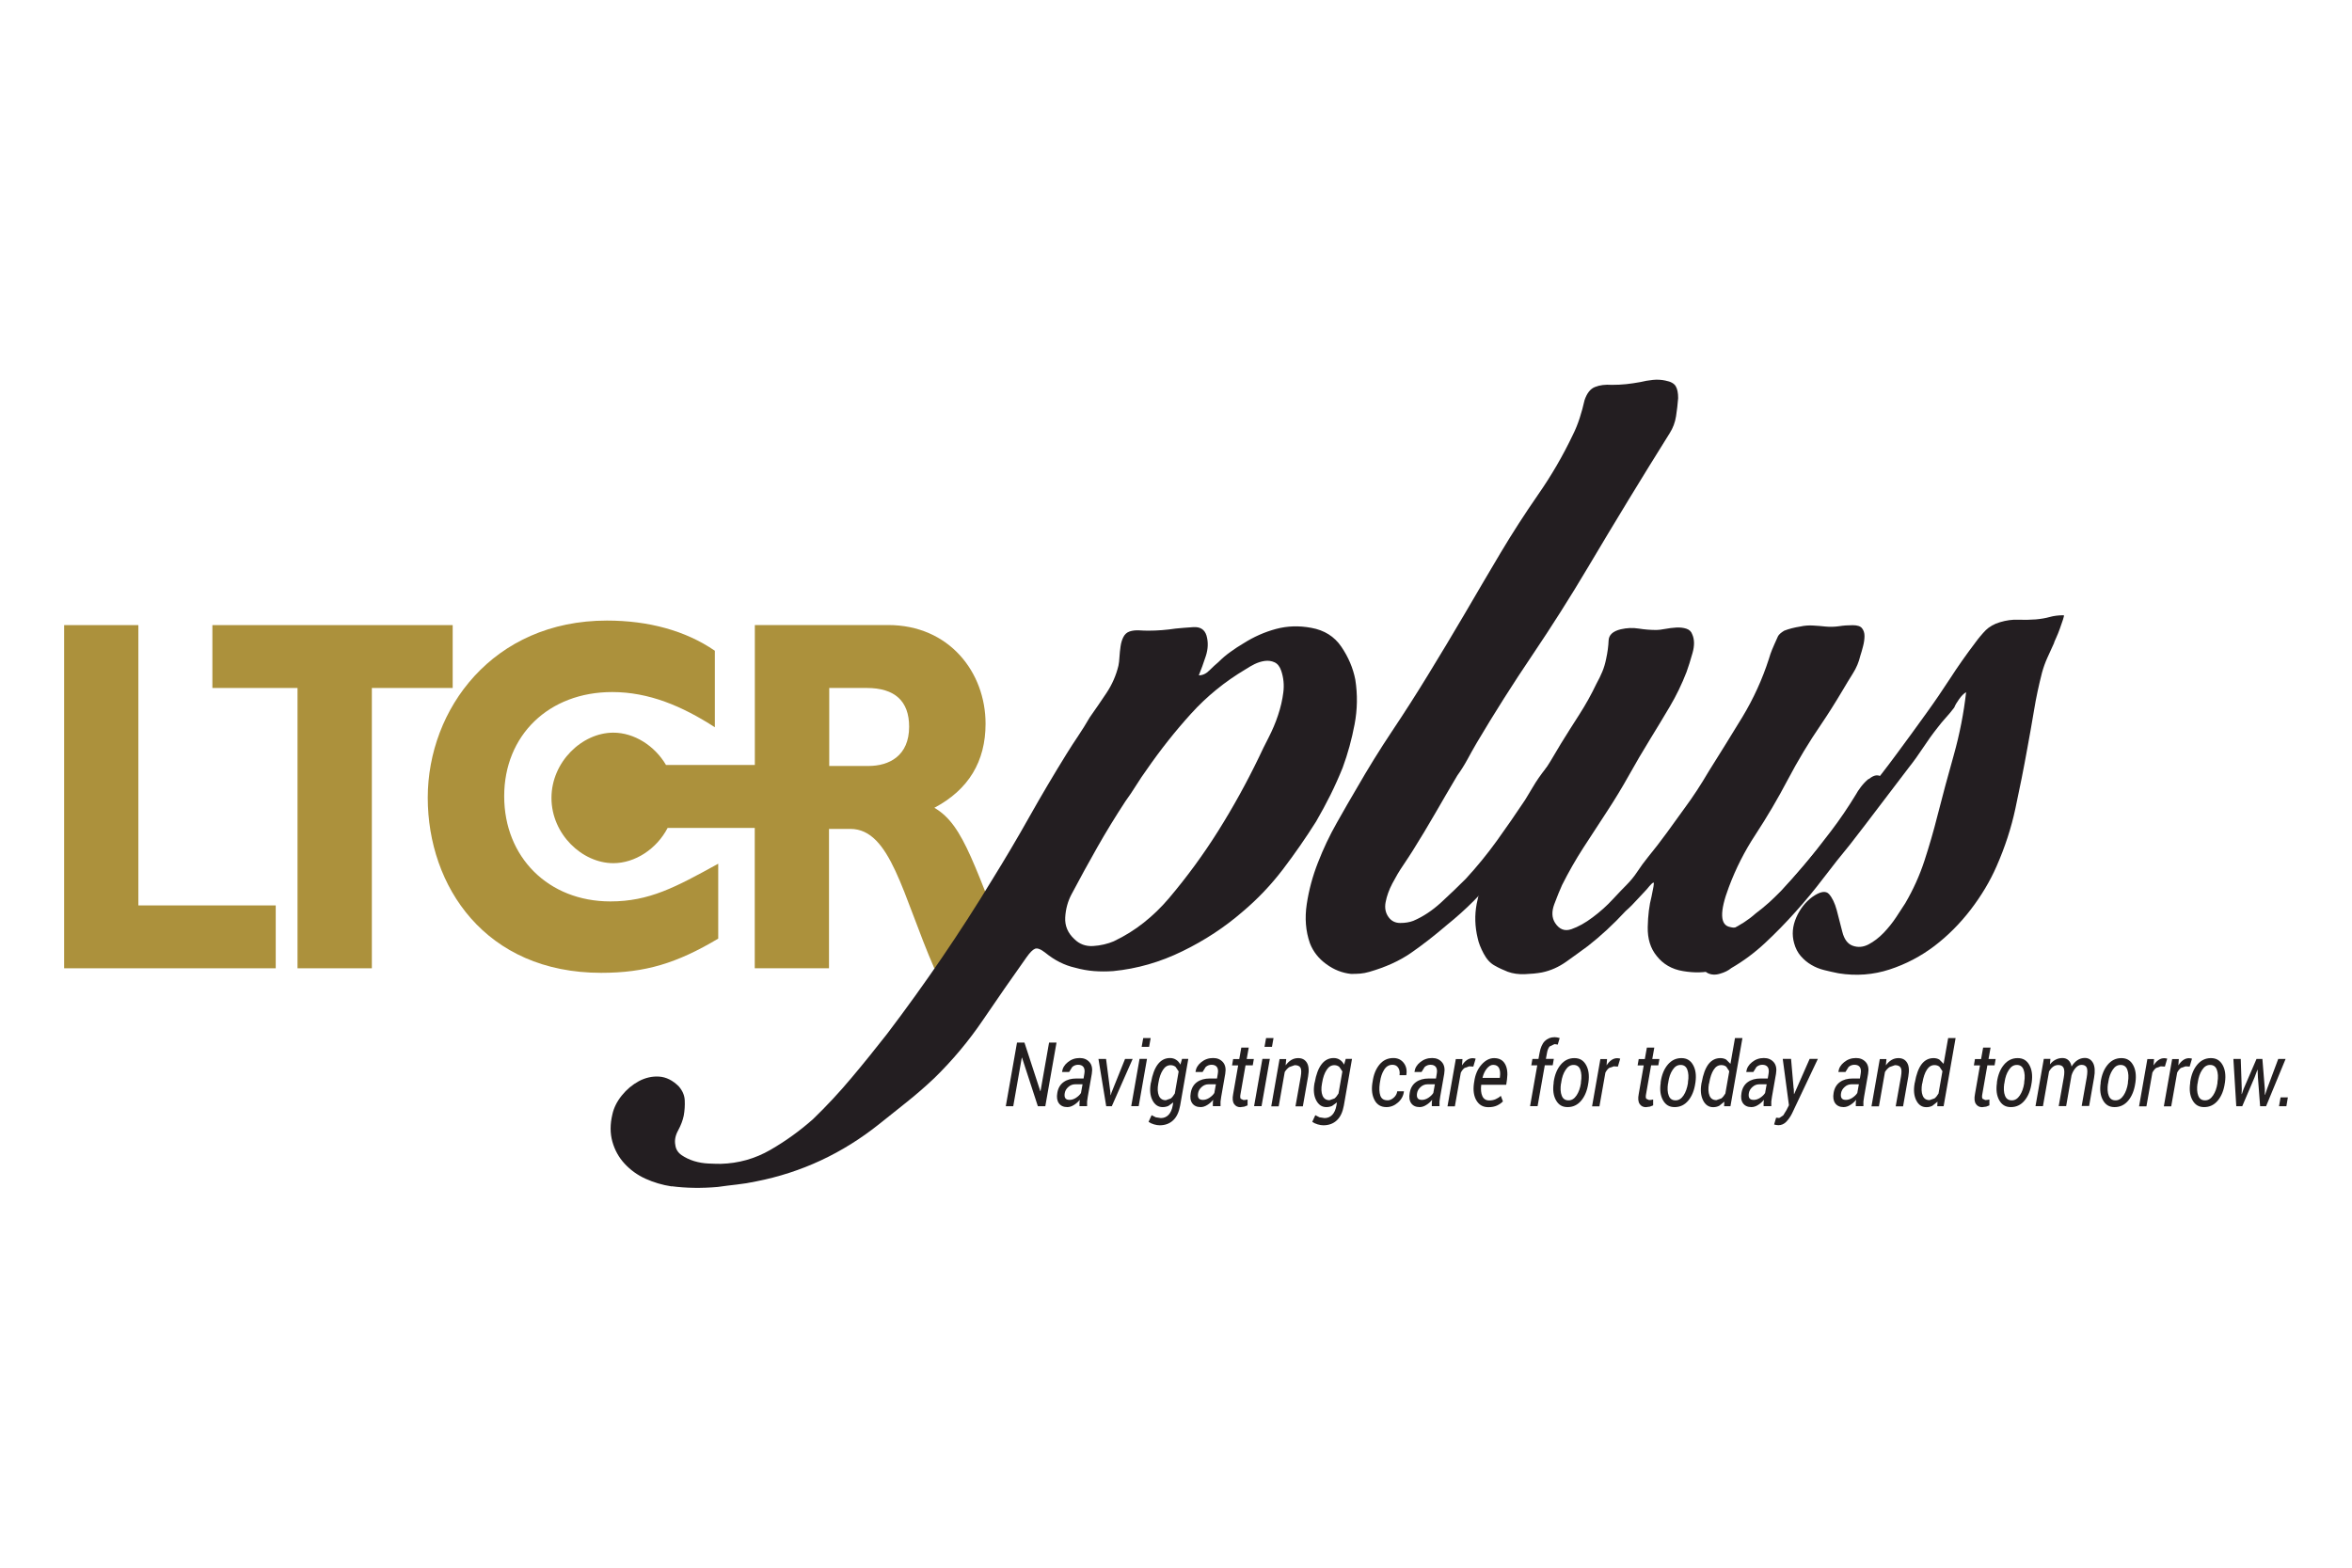 <?xml version="1.0" encoding="UTF-8"?><svg id="Layer_1" xmlns="http://www.w3.org/2000/svg" viewBox="0 0 300 200"><defs><style>.cls-1{fill:#ac913c;}.cls-2{fill:#231f20;}.cls-3{fill:#231e21;}</style></defs><polygon class="cls-1" points="35.17 123.53 8.18 123.53 8.18 79.75 17.65 79.75 17.65 115.51 35.17 115.51 35.17 123.53"/><polygon class="cls-1" points="57.74 87.77 47.43 87.77 47.43 123.53 37.95 123.53 37.95 87.77 27.09 87.77 27.09 79.75 57.74 79.75 57.74 87.77"/><path class="cls-1" d="m91.62,119.74c-5.29,3.15-9.31,4.37-14.94,4.37-14.77,0-22.12-11.04-22.12-22.34s8.31-22.6,22.85-22.6c5.29,0,10.03,1.28,13.77,3.85v9.76c-4.18-2.7-8.41-4.49-13.1-4.49-8.08,0-13.77,5.52-13.77,13.29s5.63,13.42,13.54,13.42c4.96,0,8.3-1.8,13.76-4.81v9.57Z"/><path class="cls-1" d="m110.79,97.72h-5.02v-9.95h4.79c3.57,0,5.4,1.67,5.4,4.94,0,3.73-2.56,5.01-5.18,5.01m8.41,5.33c4.35-2.31,6.52-5.9,6.52-10.72,0-6.55-4.63-12.59-12.43-12.59h-17v17.85h-11.33c-1.45-2.46-4.06-4.12-6.72-4.12-3.99,0-7.89,3.73-7.89,8.33s3.9,8.32,7.89,8.32c2.79,0,5.54-1.83,6.93-4.5h11.11v17.91h9.47v-17.78h2.73c5.13,0,6.63,8.41,10.7,17.78h10.42c-5.35-12.84-6.52-18.23-10.42-20.48"/><path class="cls-3" d="m142.11,120.06c1.37-.65,2.63-1.44,3.79-2.36,1.16-.92,2.21-1.94,3.17-3.07,2.32-2.74,4.43-5.62,6.33-8.65,1.9-3.03,3.62-6.15,5.17-9.36.36-.77.77-1.62,1.25-2.54.47-.92.88-1.87,1.2-2.85.33-.98.55-1.95.67-2.9.12-.95.03-1.87-.27-2.76-.18-.53-.46-.89-.84-1.07-.39-.18-.8-.24-1.25-.18-.45.06-.88.2-1.3.4-.41.21-.8.43-1.16.67-2.61,1.55-4.93,3.43-6.95,5.66-2.02,2.23-3.89,4.59-5.62,7.09-.47.65-.94,1.34-1.38,2.05-.44.71-.91,1.4-1.38,2.05-1.25,1.91-2.44,3.85-3.57,5.84-1.13,1.99-2.23,4-3.3,6.02-.47.89-.74,1.87-.8,2.94-.06,1.07.33,1.99,1.16,2.76.65.65,1.45.95,2.41.89.95-.06,1.84-.27,2.67-.62m-56.43,31.29c-1.19-.18-2.3-.51-3.34-.98-1.04-.47-1.93-1.12-2.67-1.92-.74-.8-1.26-1.74-1.56-2.81-.3-1.07-.3-2.23,0-3.48.18-.83.58-1.64,1.2-2.41.62-.77,1.35-1.38,2.18-1.83.83-.44,1.7-.64,2.59-.58.89.06,1.72.47,2.5,1.25.47.54.73,1.13.76,1.78.03.65-.01,1.31-.13,1.96-.12.59-.36,1.22-.71,1.87-.36.65-.48,1.28-.36,1.87.06.53.33.96.8,1.29.47.32,1.01.58,1.6.76.59.18,1.2.28,1.83.31.62.03,1.14.04,1.56.04,2.26-.06,4.37-.65,6.33-1.78,1.96-1.13,3.77-2.44,5.44-3.92,1.73-1.67,3.36-3.42,4.9-5.26,1.55-1.84,3.06-3.72,4.55-5.62,4.87-6.42,9.33-12.96,13.37-19.61,1.66-2.68,3.25-5.36,4.77-8.07,1.52-2.7,3.11-5.39,4.77-8.07.48-.77.97-1.53,1.47-2.27.5-.75.99-1.53,1.47-2.36.71-1.01,1.43-2.05,2.14-3.12.71-1.07,1.22-2.23,1.52-3.48.06-.3.11-.67.13-1.11.03-.44.07-.89.14-1.34.06-.44.18-.85.36-1.2s.44-.59.8-.71c.36-.12.76-.16,1.2-.14.45.03.85.04,1.2.04,1.13,0,2.29-.09,3.48-.27.59-.06,1.34-.12,2.23-.18.89-.06,1.45.3,1.69,1.07.24.83.21,1.71-.09,2.63-.3.92-.6,1.74-.89,2.45.47,0,.92-.2,1.34-.62.41-.41.8-.77,1.16-1.07.47-.47.98-.91,1.52-1.29.53-.39,1.1-.76,1.69-1.11,1.31-.83,2.69-1.44,4.14-1.83,1.46-.39,2.95-.43,4.5-.14,1.66.3,2.94,1.1,3.83,2.41.89,1.31,1.49,2.71,1.78,4.19.3,1.91.27,3.81-.09,5.71-.36,1.9-.86,3.74-1.52,5.53-.48,1.19-1,2.35-1.56,3.48-.57,1.13-1.17,2.26-1.83,3.39-1.31,2.08-2.72,4.11-4.24,6.11-1.52,1.99-3.23,3.79-5.13,5.39-2.26,1.96-4.81,3.65-7.67,5.04-2.85,1.4-5.79,2.24-8.83,2.54-.83.06-1.65.06-2.45,0-.8-.06-1.62-.21-2.45-.44-1.31-.3-2.56-.92-3.74-1.88-.59-.47-1.04-.65-1.34-.53-.3.12-.65.48-1.07,1.07-1.9,2.68-3.76,5.35-5.57,8.02-1.81,2.67-3.88,5.14-6.19,7.4-1.13,1.07-2.29,2.08-3.48,3.03-1.19.95-2.38,1.9-3.57,2.85-4.69,3.74-9.92,6.18-15.69,7.31-.83.18-1.65.31-2.45.4-.8.09-1.62.19-2.45.31-2.08.18-4.04.15-5.88-.09"/><path class="cls-3" d="m212.45,48.56c.65.12,1.08.36,1.29.71s.31.86.31,1.52c-.06.77-.15,1.55-.27,2.32-.12.77-.39,1.49-.8,2.14-3.57,5.7-7.04,11.41-10.43,17.12-2.26,3.81-4.63,7.54-7.09,11.19-2.47,3.65-4.83,7.38-7.09,11.19-.42.72-.82,1.43-1.2,2.14-.39.71-.82,1.4-1.29,2.05-.95,1.6-1.89,3.21-2.81,4.81-.93,1.61-1.89,3.21-2.9,4.82-.3.47-.7,1.09-1.2,1.83-.51.74-.96,1.52-1.38,2.32-.42.8-.7,1.59-.85,2.36-.15.77-.01,1.42.4,1.96.36.48.85.71,1.47.71s1.17-.09,1.65-.27c1.25-.53,2.44-1.32,3.57-2.36,1.13-1.04,2.17-2.04,3.12-2.99,1.43-1.55,2.75-3.17,3.97-4.86,1.22-1.7,2.42-3.43,3.61-5.22.12-.18.43-.7.94-1.56.5-.86,1.07-1.68,1.69-2.45.62-.77,1.22-1.32,1.78-1.65.56-.33.94-.01,1.12.94.12.54.04,1.1-.22,1.7-.27.59-.6,1.2-.98,1.83-.39.62-.82,1.22-1.29,1.78-.48.57-.83,1.02-1.07,1.38-1.72,2.56-3.54,5.04-5.44,7.44-1.9,2.41-4.07,4.59-6.51,6.55-1.6,1.37-3.13,2.56-4.59,3.57-1.46,1.01-3.23,1.81-5.31,2.41-.41.12-.8.19-1.16.22-.36.03-.74.04-1.16.04-1.13-.12-2.18-.53-3.16-1.25-.98-.71-1.68-1.6-2.09-2.67-.54-1.54-.67-3.21-.4-4.99.27-1.78.74-3.55,1.43-5.3.68-1.75,1.48-3.45,2.41-5.08.92-1.63,1.76-3.1,2.54-4.41,1.43-2.49,2.93-4.92,4.5-7.27,1.57-2.35,3.1-4.74,4.59-7.18,1.6-2.61,3.16-5.21,4.68-7.8,1.51-2.59,3.04-5.19,4.59-7.8,1.49-2.5,3.08-4.96,4.77-7.4,1.7-2.44,3.16-4.96,4.41-7.58.36-.72.65-1.44.89-2.18.24-.75.45-1.5.62-2.28.3-.89.74-1.46,1.34-1.69.59-.24,1.31-.33,2.14-.27.65,0,1.26-.03,1.83-.09.56-.06,1.17-.15,1.83-.27.47-.12.99-.21,1.56-.27.56-.06,1.11-.03,1.65.09"/><path class="cls-3" d="m238.39,99.38c.71-.59,1.31-.62,1.78-.09.24.3.33.64.27,1.02-.06.39-.19.79-.4,1.2-.21.42-.44.8-.71,1.16-.27.36-.49.66-.67.89-.47.83-1,1.6-1.56,2.32-.57.71-1.17,1.46-1.83,2.23-1.25,1.54-2.51,3.09-3.79,4.64-1.28,1.54-2.6,3.06-3.97,4.55-1.19,1.37-2.53,2.68-4.01,3.92-1.49,1.25-3.12,2.11-4.9,2.58-1.19.3-2.49.33-3.92.09-1.43-.23-2.56-.89-3.39-1.96-.77-.95-1.15-2.17-1.12-3.66.03-1.48.19-2.79.49-3.92.23-1.07.33-1.65.27-1.74-.06-.09-.36.19-.89.85-.24.24-.61.64-1.12,1.2-.51.57-1.02,1.09-1.56,1.56-1.6,1.73-3.21,3.21-4.81,4.46-.89.65-1.81,1.33-2.76,2-.96.68-1.99,1.15-3.12,1.38-.65.12-1.38.19-2.18.22-.8.03-1.53-.07-2.18-.31-.3-.12-.58-.24-.84-.36-.27-.12-.55-.27-.85-.44-.54-.3-1-.8-1.38-1.52-.38-.71-.64-1.37-.76-1.96-.36-1.49-.4-2.94-.13-4.37.27-1.42.7-2.84,1.29-4.24.59-1.39,1.28-2.73,2.05-4.01.77-1.28,1.52-2.54,2.23-3.79.83-1.36,1.69-2.75,2.58-4.14.89-1.4,1.75-2.81,2.58-4.24.77-1.25,1.56-2.5,2.36-3.74.8-1.25,1.53-2.55,2.18-3.92.3-.54.55-1.05.76-1.56.21-.5.37-1.05.49-1.65.18-.83.28-1.6.31-2.32.03-.71.55-1.19,1.56-1.43.77-.18,1.53-.21,2.28-.09s1.5.18,2.27.18c.23,0,.59-.04,1.07-.13.47-.09.95-.15,1.43-.18.47-.03.91.02,1.29.14.38.12.64.36.76.71.3.65.31,1.46.04,2.41-.27.95-.52,1.75-.76,2.41-.6,1.55-1.31,3.02-2.14,4.42-.83,1.4-1.66,2.78-2.5,4.14-.95,1.55-1.86,3.09-2.72,4.64-.86,1.54-1.8,3.09-2.81,4.63-1.01,1.55-2.01,3.08-2.99,4.59-.98,1.52-1.89,3.11-2.72,4.77-.3.65-.62,1.46-.98,2.41-.36.95-.33,1.75.09,2.41.54.83,1.23,1.1,2.09.8.86-.3,1.77-.8,2.72-1.52.95-.71,1.81-1.48,2.58-2.32.77-.83,1.34-1.42,1.7-1.78.53-.53,1.01-1.11,1.42-1.74s.86-1.23,1.34-1.83c.83-1.01,1.63-2.05,2.41-3.12.77-1.07,1.54-2.14,2.32-3.21,1.01-1.36,2.02-2.91,3.03-4.63,1.42-2.26,2.85-4.56,4.28-6.91,1.42-2.35,2.55-4.83,3.39-7.44.12-.41.25-.8.4-1.16.15-.36.25-.6.31-.72.18-.41.33-.74.44-.98.12-.24.39-.47.8-.72.59-.23,1.28-.41,2.05-.53.53-.12,1.07-.16,1.6-.13.53.03,1.07.07,1.6.13.59.06,1.17.04,1.74-.04.56-.09,1.14-.13,1.74-.13s1,.13,1.2.4c.21.27.31.59.31.98s-.06.82-.18,1.29c-.12.47-.24.89-.36,1.25-.18.77-.49,1.52-.94,2.23-.45.71-.88,1.43-1.3,2.14-.95,1.6-1.87,3.06-2.76,4.37-1.55,2.26-2.96,4.61-4.24,7.04-1.28,2.44-2.66,4.78-4.14,7.04-1.37,2.08-2.5,4.31-3.39,6.69-1.19,3.15-1.13,4.85.18,5.08.65.18,1.28.04,1.87-.4.59-.45,1.13-.85,1.6-1.2.59-.47,1.13-.98,1.6-1.51.47-.54.98-1.04,1.52-1.52.47-.54.92-1.04,1.34-1.52.41-.47.86-.98,1.34-1.52,1.25-1.55,2.43-3.06,3.57-4.55,1.13-1.48,2.2-3.06,3.21-4.72.12-.24.33-.55.62-.94.3-.39.62-.73.98-1.02"/><path class="cls-3" d="m234.55,124.16h-.09c-.6-.12-1.19-.25-1.78-.4-.6-.15-1.15-.37-1.65-.67-.51-.3-.95-.67-1.34-1.12-.39-.45-.67-.99-.85-1.65-.3-1.07-.21-2.15.27-3.26.48-1.1,1.16-1.97,2.05-2.63,1.01-.71,1.72-.83,2.14-.36.41.47.74,1.16.98,2.05.24.89.47,1.81.71,2.76.24.95.68,1.55,1.34,1.78s1.32.18,2.01-.18c.68-.36,1.32-.85,1.92-1.47.59-.62,1.13-1.29,1.6-2,.47-.72.86-1.31,1.16-1.78,1.01-1.73,1.83-3.54,2.45-5.44.62-1.9,1.17-3.8,1.65-5.71.65-2.55,1.35-5.15,2.1-7.8.74-2.65,1.26-5.31,1.56-7.98-.3.18-.6.48-.89.89-.3.42-.51.77-.62,1.07-.36.48-.72.91-1.07,1.29-.36.39-.71.82-1.07,1.29-.66.83-1.26,1.68-1.83,2.54-.57.86-1.17,1.71-1.83,2.54-1.19,1.55-2.42,3.16-3.7,4.86-1.28,1.7-2.54,3.34-3.79,4.95-1.13,1.37-2.26,2.79-3.39,4.28-1.13,1.49-2.32,2.93-3.57,4.32-1.25,1.4-2.54,2.72-3.88,3.97-1.34,1.25-2.78,2.32-4.32,3.21-.36.3-.83.54-1.43.71-.59.18-1.13.15-1.6-.09-.3-.18-.48-.41-.54-.71-.06-.3-.06-.62,0-.98.06-.36.16-.7.31-1.03.15-.33.28-.61.4-.85.3-.53.71-.92,1.25-1.16.53-.24,1.07-.51,1.6-.8.59-.3,1.14-.61,1.65-.94.51-.33,1-.7,1.47-1.12,1.19-.89,2.27-1.86,3.25-2.89.98-1.04,1.95-2.13,2.9-3.26,1.31-1.55,2.64-3.08,4.01-4.59,1.36-1.52,2.67-3.04,3.92-4.59,1.37-1.66,2.67-3.34,3.92-5.04,1.25-1.69,2.5-3.4,3.74-5.13,1.07-1.48,2.1-2.99,3.08-4.5.98-1.52,2.04-3.02,3.16-4.5.47-.65.94-1.2,1.38-1.65.45-.44,1.05-.79,1.83-1.02s1.53-.34,2.27-.31c.74.03,1.5.02,2.28-.04.65-.06,1.25-.16,1.78-.31.53-.15,1.13-.22,1.78-.22.06,0,.03.18-.09.54-.12.36-.25.74-.4,1.16-.15.42-.31.82-.49,1.21-.18.39-.27.61-.27.67-.3.65-.58,1.28-.85,1.87-.27.6-.49,1.22-.67,1.87-.41,1.61-.76,3.21-1.02,4.82-.27,1.6-.55,3.21-.85,4.82-.47,2.62-.98,5.17-1.52,7.67-.53,2.5-1.34,4.97-2.41,7.4-.83,1.9-1.93,3.74-3.3,5.53-1.37,1.78-2.91,3.33-4.63,4.64-1.73,1.31-3.63,2.31-5.71,2.99-2.08.68-4.25.85-6.51.49"/><polygon class="cls-2" points="133.33 141.13 132.38 141.13 130.36 134.93 130.33 134.94 129.24 141.13 128.29 141.13 129.72 133.01 130.67 133.01 132.69 139.2 132.72 139.2 133.81 133.01 134.76 133.01 133.33 141.13"/><path class="cls-2" d="m136.43,140.32c.27,0,.54-.09.81-.26.27-.18.49-.38.64-.62l.2-1.11h-.94c-.32,0-.62.11-.87.34-.26.23-.41.49-.46.78-.05.28-.03.5.07.65.1.15.28.22.55.22m1.26.8v-.45s.04-.36.04-.36c-.22.27-.47.49-.75.66-.28.18-.57.27-.85.27-.48,0-.84-.17-1.07-.49-.23-.33-.3-.77-.2-1.32.1-.61.37-1.07.8-1.38.43-.31.97-.46,1.64-.46h.91l.1-.6c.07-.37.03-.66-.11-.86-.14-.19-.36-.29-.69-.29-.27,0-.52.09-.74.28l-.4.64h-.9v-.03c.06-.47.3-.88.73-1.22.43-.35.93-.53,1.52-.53.53,0,.94.18,1.25.53.31.36.4.85.29,1.49l-.51,2.9-.09.63v.59h-.97Z"/><polygon class="cls-2" points="141.63 139.35 141.64 139.71 141.67 139.71 141.79 139.35 143.5 135.1 144.47 135.1 141.81 141.13 141.1 141.13 140.11 135.1 141.08 135.1 141.63 139.35"/><path class="cls-2" d="m146.57,133.55h-.95l.2-1.12h.95l-.2,1.12Zm-1.33,7.57h-.95l1.06-6.03h.95l-1.06,6.03Z"/><path class="cls-2" d="m147.74,138.23c-.12.64-.09,1.15.07,1.54.16.39.46.59.89.59l.63-.22c.19-.15.36-.37.52-.64l.49-2.81-.39-.58c-.17-.14-.39-.22-.64-.22-.39,0-.72.2-.98.61-.27.41-.46.95-.57,1.63l-.02.12Zm-.93-.12c.18-1.03.47-1.81.88-2.34.4-.52.92-.79,1.54-.79.29,0,.55.07.78.22.23.14.41.35.55.62l.21-.73h.8l-1.04,5.95c-.15.83-.44,1.46-.89,1.88-.44.42-1.02.64-1.72.64-.22,0-.47-.04-.74-.12-.27-.08-.5-.19-.68-.32l.39-.85.53.27.65.1c.39,0,.72-.14.99-.42.26-.28.43-.67.52-1.17l.07-.41-.62.45c-.23.1-.47.15-.73.15-.57,0-1-.29-1.3-.87-.3-.58-.37-1.3-.22-2.15l.02-.12Z"/><path class="cls-2" d="m153.44,140.32c.27,0,.54-.09.81-.26.27-.18.49-.38.64-.62l.2-1.11h-.94c-.32,0-.62.11-.87.34-.26.23-.41.49-.46.78-.05.28-.03.5.07.65.1.15.28.22.55.22m1.26.8v-.45s.04-.36.04-.36c-.22.27-.47.49-.75.66-.28.18-.57.27-.85.27-.48,0-.84-.17-1.07-.49-.23-.33-.29-.77-.19-1.32.1-.61.37-1.07.8-1.38.43-.31.97-.46,1.64-.46h.91l.1-.6c.07-.37.03-.66-.11-.86-.14-.19-.36-.29-.69-.29-.27,0-.52.09-.74.28l-.4.64h-.9v-.03c.06-.47.3-.88.73-1.22.43-.35.93-.53,1.52-.53.53,0,.94.18,1.25.53.31.36.4.85.29,1.49l-.51,2.9-.09.63v.59h-.97Z"/><path class="cls-2" d="m159.28,133.64l-.26,1.46h.91l-.14.81h-.92l-.64,3.66c-.06.3-.05.51.03.61l.35.16.27-.02.25-.05v.75s-.41.16-.41.16l-.52.07c-.34,0-.61-.14-.79-.41-.19-.28-.23-.7-.12-1.26l.64-3.66h-.78l.14-.81h.78l.26-1.46h.95Z"/><path class="cls-2" d="m162.24,133.55h-.95l.2-1.12h.95l-.2,1.12Zm-1.33,7.57h-.95l1.06-6.03h.95l-1.06,6.03Z"/><path class="cls-2" d="m163.97,135.93c.22-.3.46-.54.73-.7.27-.16.57-.24.88-.24.5,0,.87.19,1.11.58.24.39.3.97.16,1.76l-.67,3.81h-.94l.67-3.78c.1-.57.08-.95-.04-1.16-.12-.2-.36-.31-.73-.31l-.68.24c-.23.16-.43.37-.59.63l-.77,4.38h-.95l1.06-6.03h.85l-.08.83Z"/><path class="cls-2" d="m168.62,138.23c-.12.64-.09,1.15.07,1.54.16.39.46.59.89.59l.63-.22c.19-.15.36-.37.52-.64l.49-2.81-.39-.58c-.17-.14-.39-.22-.64-.22-.39,0-.72.2-.98.61-.27.41-.46.95-.57,1.63l-.02.12Zm-.93-.12c.18-1.03.47-1.81.88-2.34.4-.52.92-.79,1.54-.79.29,0,.55.07.78.22.23.14.41.35.55.62l.21-.73h.8l-1.04,5.95c-.15.83-.44,1.46-.89,1.88-.44.42-1.02.64-1.72.64-.22,0-.47-.04-.74-.12-.27-.08-.5-.19-.68-.32l.39-.85.53.27.65.1c.39,0,.72-.14.99-.42.26-.28.43-.67.52-1.17l.07-.41-.62.45c-.23.1-.47.15-.73.15-.57,0-1-.29-1.3-.87-.3-.58-.37-1.3-.22-2.15l.02-.12Z"/><path class="cls-2" d="m176.96,140.38c.28,0,.55-.11.81-.34.26-.23.41-.5.45-.82h.85v.03c-.06.54-.31,1.01-.75,1.4-.44.39-.94.59-1.47.59-.69,0-1.2-.29-1.51-.87-.32-.58-.42-1.3-.3-2.15l.04-.23c.12-.89.41-1.61.87-2.17.46-.56,1.05-.84,1.78-.84.56,0,1,.21,1.32.63.32.41.43.93.33,1.53v.03h-.87c.06-.39,0-.7-.17-.96-.16-.25-.41-.37-.73-.37-.44,0-.8.21-1.06.63-.27.42-.44.93-.52,1.52l-.04.23c-.09.64-.06,1.16.07,1.55.14.4.44.6.91.6"/><path class="cls-2" d="m181.37,140.32c.27,0,.54-.09.81-.26.27-.18.49-.38.64-.62l.2-1.11h-.94c-.32,0-.62.11-.87.34-.26.23-.41.49-.46.78-.05.28-.03.5.07.65.1.15.28.22.55.22m1.26.8v-.45s.04-.36.04-.36c-.22.27-.47.49-.75.66-.28.18-.57.27-.85.27-.48,0-.84-.17-1.07-.49-.23-.33-.29-.77-.19-1.32.1-.61.37-1.07.8-1.38.43-.31.97-.46,1.64-.46h.91l.1-.6c.07-.37.03-.66-.11-.86-.14-.19-.36-.29-.69-.29-.27,0-.52.09-.74.28l-.4.64h-.9v-.03c.06-.47.3-.88.73-1.22.43-.35.93-.53,1.52-.53.53,0,.94.18,1.25.53.31.36.4.85.29,1.49l-.51,2.9-.09.63v.59h-.97Z"/><path class="cls-2" d="m187.92,136.07l-.52-.03-.6.21c-.18.14-.34.34-.47.59l-.76,4.3h-.94l1.06-6.03h.85l-.06.81c.18-.29.39-.52.62-.68.23-.16.48-.24.74-.24l.21.02.17.04-.3,1.02Z"/><path class="cls-2" d="m190.45,135.85c-.28,0-.54.16-.8.47-.25.31-.44.7-.55,1.16v.03h2.2l.02-.15c.06-.45.02-.81-.11-1.09-.14-.28-.39-.42-.76-.42m-.61,5.4c-.67,0-1.17-.28-1.51-.84-.34-.56-.45-1.29-.33-2.17l.04-.25c.12-.89.43-1.61.93-2.17.49-.55,1.03-.83,1.6-.83.65,0,1.12.25,1.4.75.28.49.36,1.15.25,1.96l-.1.69h-3.19c-.07.61-.02,1.1.15,1.46.17.36.46.54.88.54.29,0,.56-.05.81-.16.25-.11.47-.25.66-.43l.27.71c-.2.21-.46.39-.76.53-.31.14-.67.21-1.09.21"/><path class="cls-2" d="m195.16,141.13l.92-5.22h-.76l.14-.81h.77l.14-.76c.12-.68.34-1.19.67-1.52.33-.33.75-.5,1.26-.5l.3.03.34.08-.25.84-.19-.04-.23-.02-.61.29c-.17.19-.28.47-.34.83l-.14.76h1.01l-.14.81h-1.01l-.92,5.22h-.94Z"/><path class="cls-2" d="m199.11,138.18c-.1.67-.07,1.2.09,1.6.15.4.44.6.87.6.4,0,.74-.21,1.02-.63.28-.42.47-.95.56-1.57v-.12c.11-.65.07-1.18-.08-1.59-.15-.41-.44-.61-.86-.61s-.74.21-1.02.64c-.28.42-.46.94-.55,1.57v.12Zm-.94-.12c.13-.93.43-1.67.9-2.23.47-.56,1.05-.84,1.74-.84s1.16.29,1.49.87c.33.58.43,1.31.31,2.2l-.02.12c-.13.93-.44,1.68-.9,2.23-.47.56-1.05.83-1.74.83s-1.15-.29-1.48-.87c-.33-.58-.43-1.31-.3-2.2v-.12Z"/><path class="cls-2" d="m206.36,136.07l-.52-.03-.6.21c-.18.14-.34.34-.47.59l-.76,4.3h-.94l1.06-6.03h.85l-.06.81c.18-.29.39-.52.62-.68.23-.16.48-.24.74-.24l.21.02.17.04-.3,1.02Z"/><path class="cls-2" d="m211.01,133.64l-.26,1.46h.91l-.14.81h-.92l-.64,3.66c-.06.3-.05.51.03.61l.35.16.27-.02.25-.05v.75s-.41.16-.41.16l-.52.07c-.34,0-.61-.14-.79-.41-.19-.28-.23-.7-.12-1.26l.64-3.66h-.78l.14-.81h.78l.26-1.46h.95Z"/><path class="cls-2" d="m212.76,138.18c-.1.67-.07,1.2.09,1.6.15.4.44.6.87.6.4,0,.74-.21,1.02-.63.28-.42.46-.95.56-1.57v-.12c.11-.65.07-1.18-.08-1.59-.15-.41-.44-.61-.86-.61s-.74.21-1.02.64c-.28.42-.46.94-.55,1.57v.12Zm-.94-.12c.13-.93.43-1.67.9-2.23.47-.56,1.05-.84,1.74-.84s1.16.29,1.49.87c.33.58.43,1.31.31,2.2l-.02.12c-.13.93-.44,1.68-.9,2.23-.47.56-1.05.83-1.74.83s-1.15-.29-1.48-.87c-.33-.58-.43-1.31-.3-2.2v-.12Z"/><path class="cls-2" d="m217.98,138.23c-.11.64-.09,1.15.07,1.54.15.39.45.58.88.58l.63-.22c.18-.14.35-.35.51-.62l.5-2.85-.38-.57c-.17-.14-.38-.21-.64-.21-.39,0-.72.2-.97.6-.26.4-.44.94-.56,1.63l-.02.12Zm-.93-.12c.18-1.04.47-1.82.86-2.34.4-.52.91-.78,1.53-.78.27,0,.52.06.74.19l.54.54.58-3.29h.95l-1.53,8.7h-.81l.03-.58-.65.52c-.24.12-.49.18-.77.18-.57,0-1-.29-1.29-.87-.29-.58-.36-1.29-.21-2.15l.02-.12Z"/><path class="cls-2" d="m223.69,140.32c.27,0,.54-.09.81-.26.27-.18.49-.38.64-.62l.2-1.11h-.94c-.32,0-.62.11-.87.34-.26.23-.41.49-.46.78-.05.28-.03.5.07.65.1.15.28.22.55.22m1.26.8v-.45s.04-.36.04-.36c-.22.27-.47.49-.75.66-.28.18-.57.27-.85.27-.48,0-.84-.17-1.07-.49-.23-.33-.29-.77-.19-1.32.1-.61.37-1.07.8-1.38.43-.31.97-.46,1.64-.46h.91l.1-.6c.07-.37.03-.66-.11-.86-.14-.19-.36-.29-.69-.29-.27,0-.52.09-.74.28l-.4.64h-.9v-.03c.06-.47.3-.88.73-1.22.43-.35.93-.53,1.52-.53.53,0,.94.18,1.25.53.31.36.4.85.29,1.49l-.51,2.9-.09.63v.59h-.97Z"/><path class="cls-2" d="m228.8,138.89l.02.68h.03s1.97-4.48,1.97-4.48h1.05l-3.29,6.95c-.2.41-.45.76-.73,1.06-.29.3-.63.45-1.02.45l-.28-.03-.26-.06.25-.86h.14s.26.03.26.03l.51-.33.41-.67.32-.63-.79-5.91h1.06l.33,3.79Z"/><path class="cls-2" d="m235.45,140.32c.27,0,.54-.09.81-.26.27-.18.49-.38.64-.62l.2-1.11h-.94c-.32,0-.62.11-.87.34-.26.23-.41.49-.46.78-.05.28-.03.5.07.65.1.15.28.22.55.22m1.26.8v-.45s.04-.36.04-.36c-.22.27-.47.49-.75.66-.28.18-.57.27-.85.27-.48,0-.84-.17-1.07-.49-.23-.33-.3-.77-.2-1.32.1-.61.37-1.07.8-1.38.43-.31.97-.46,1.64-.46h.91l.1-.6c.07-.37.03-.66-.11-.86-.14-.19-.36-.29-.69-.29-.27,0-.52.09-.74.28l-.4.64h-.9v-.03c.06-.47.3-.88.73-1.22.43-.35.93-.53,1.52-.53.53,0,.94.18,1.25.53.31.36.4.85.29,1.49l-.51,2.9-.09.63v.59h-.97Z"/><path class="cls-2" d="m240.53,135.93c.22-.3.46-.54.73-.7.27-.16.57-.24.88-.24.5,0,.87.19,1.11.58.24.39.3.97.16,1.76l-.67,3.81h-.94l.67-3.78c.1-.57.09-.95-.04-1.16-.12-.2-.36-.31-.73-.31l-.68.24c-.23.16-.43.37-.59.63l-.77,4.38h-.95l1.06-6.03h.85l-.08.83Z"/><path class="cls-2" d="m245.17,138.23c-.11.64-.09,1.15.07,1.54.15.39.45.58.88.58l.63-.22c.18-.14.35-.35.51-.62l.5-2.85-.38-.57c-.17-.14-.38-.21-.64-.21-.39,0-.72.2-.97.6-.26.4-.44.94-.56,1.63l-.02.12Zm-.93-.12c.18-1.04.47-1.82.86-2.34.4-.52.91-.78,1.53-.78.27,0,.52.06.74.19l.54.54.58-3.29h.95l-1.53,8.7h-.81l.03-.58-.65.52c-.24.12-.49.18-.77.18-.57,0-1-.29-1.29-.87-.29-.58-.36-1.29-.21-2.15l.02-.12Z"/><path class="cls-2" d="m253.9,133.64l-.26,1.46h.91l-.14.81h-.92l-.64,3.66c-.06.3-.05.51.03.61l.35.16.27-.02.25-.05v.75s-.41.16-.41.16l-.52.07c-.34,0-.61-.14-.79-.41-.19-.28-.23-.7-.12-1.26l.64-3.66h-.78l.14-.81h.78l.26-1.46h.95Z"/><path class="cls-2" d="m255.65,138.18c-.1.67-.07,1.2.09,1.6.15.4.44.6.87.6.4,0,.74-.21,1.02-.63.28-.42.47-.95.56-1.57v-.12c.11-.65.07-1.18-.08-1.59-.15-.41-.44-.61-.86-.61s-.74.21-1.02.64c-.28.42-.46.94-.55,1.57v.12Zm-.94-.12c.13-.93.43-1.67.9-2.23.47-.56,1.05-.84,1.74-.84s1.16.29,1.49.87c.33.58.43,1.31.31,2.2l-.02.12c-.13.93-.44,1.68-.9,2.23-.47.56-1.05.83-1.74.83s-1.15-.29-1.48-.87c-.33-.58-.43-1.31-.3-2.2v-.12Z"/><path class="cls-2" d="m261.45,135.82c.21-.27.44-.47.72-.62.27-.14.57-.22.9-.22.3,0,.55.09.75.27.2.18.34.45.41.81.21-.34.46-.61.74-.8.29-.19.61-.29.95-.29.47,0,.82.22,1.05.64.23.43.28,1.06.13,1.89l-.63,3.6h-.95l.64-3.61c.11-.64.11-1.07,0-1.3-.12-.23-.34-.34-.67-.34-.27,0-.52.14-.76.41-.24.27-.41.6-.52.99v.02s0,.01,0,.01l-.67,3.83h-.95l.64-3.61c.11-.61.1-1.03-.02-1.27-.12-.24-.34-.36-.67-.36-.25,0-.47.07-.67.22s-.36.34-.51.59l-.78,4.44h-.95l1.06-6.03h.84l-.06.72Z"/><path class="cls-2" d="m268.88,138.18c-.1.67-.07,1.2.09,1.6.15.4.44.6.87.6.4,0,.74-.21,1.02-.63.28-.42.47-.95.56-1.57v-.12c.11-.65.07-1.18-.08-1.59-.15-.41-.44-.61-.86-.61s-.74.21-1.02.64c-.28.42-.46.94-.55,1.57v.12Zm-.94-.12c.13-.93.43-1.67.9-2.23.47-.56,1.05-.84,1.74-.84s1.16.29,1.49.87c.33.58.43,1.31.31,2.2l-.02.12c-.13.93-.44,1.68-.9,2.23-.47.56-1.05.83-1.74.83s-1.15-.29-1.48-.87c-.33-.58-.43-1.31-.3-2.2v-.12Z"/><path class="cls-2" d="m276.13,136.07l-.52-.03-.6.21c-.18.14-.34.34-.47.59l-.76,4.3h-.94l1.06-6.03h.85l-.06.81c.18-.29.39-.52.62-.68.23-.16.48-.24.74-.24l.21.02.17.04-.3,1.02Z"/><path class="cls-2" d="m279.29,136.07l-.52-.03-.6.21c-.18.14-.34.34-.47.59l-.76,4.3h-.94l1.06-6.03h.85l-.06.81c.18-.29.39-.52.62-.68.23-.16.48-.24.74-.24l.21.02.17.04-.3,1.02Z"/><path class="cls-2" d="m280.3,138.18c-.1.67-.07,1.2.09,1.6.15.4.44.6.87.6.4,0,.74-.21,1.02-.63.28-.42.47-.95.56-1.57v-.12c.11-.65.07-1.18-.08-1.59-.15-.41-.44-.61-.86-.61s-.74.21-1.02.64c-.28.42-.46.94-.55,1.57v.12Zm-.94-.12c.13-.93.43-1.67.9-2.23.47-.56,1.05-.84,1.74-.84s1.16.29,1.49.87c.33.58.43,1.31.31,2.2l-.02.12c-.13.93-.44,1.68-.9,2.23-.47.56-1.05.83-1.74.83s-1.15-.29-1.48-.87c-.33-.58-.43-1.31-.3-2.2v-.12Z"/><polygon class="cls-2" points="285.94 138.93 285.92 139.57 285.95 139.58 286.17 138.93 287.82 135.1 288.57 135.1 288.88 138.93 288.88 139.68 288.91 139.68 289.16 138.93 290.59 135.1 291.53 135.1 289.04 141.13 288.28 141.13 288 137.45 287.96 136.47 287.94 136.47 287.57 137.45 286 141.13 285.24 141.13 284.87 135.1 285.81 135.1 285.94 138.93"/><polygon class="cls-2" points="291.63 141.13 290.69 141.13 290.89 140 291.82 140 291.63 141.13"/></svg>